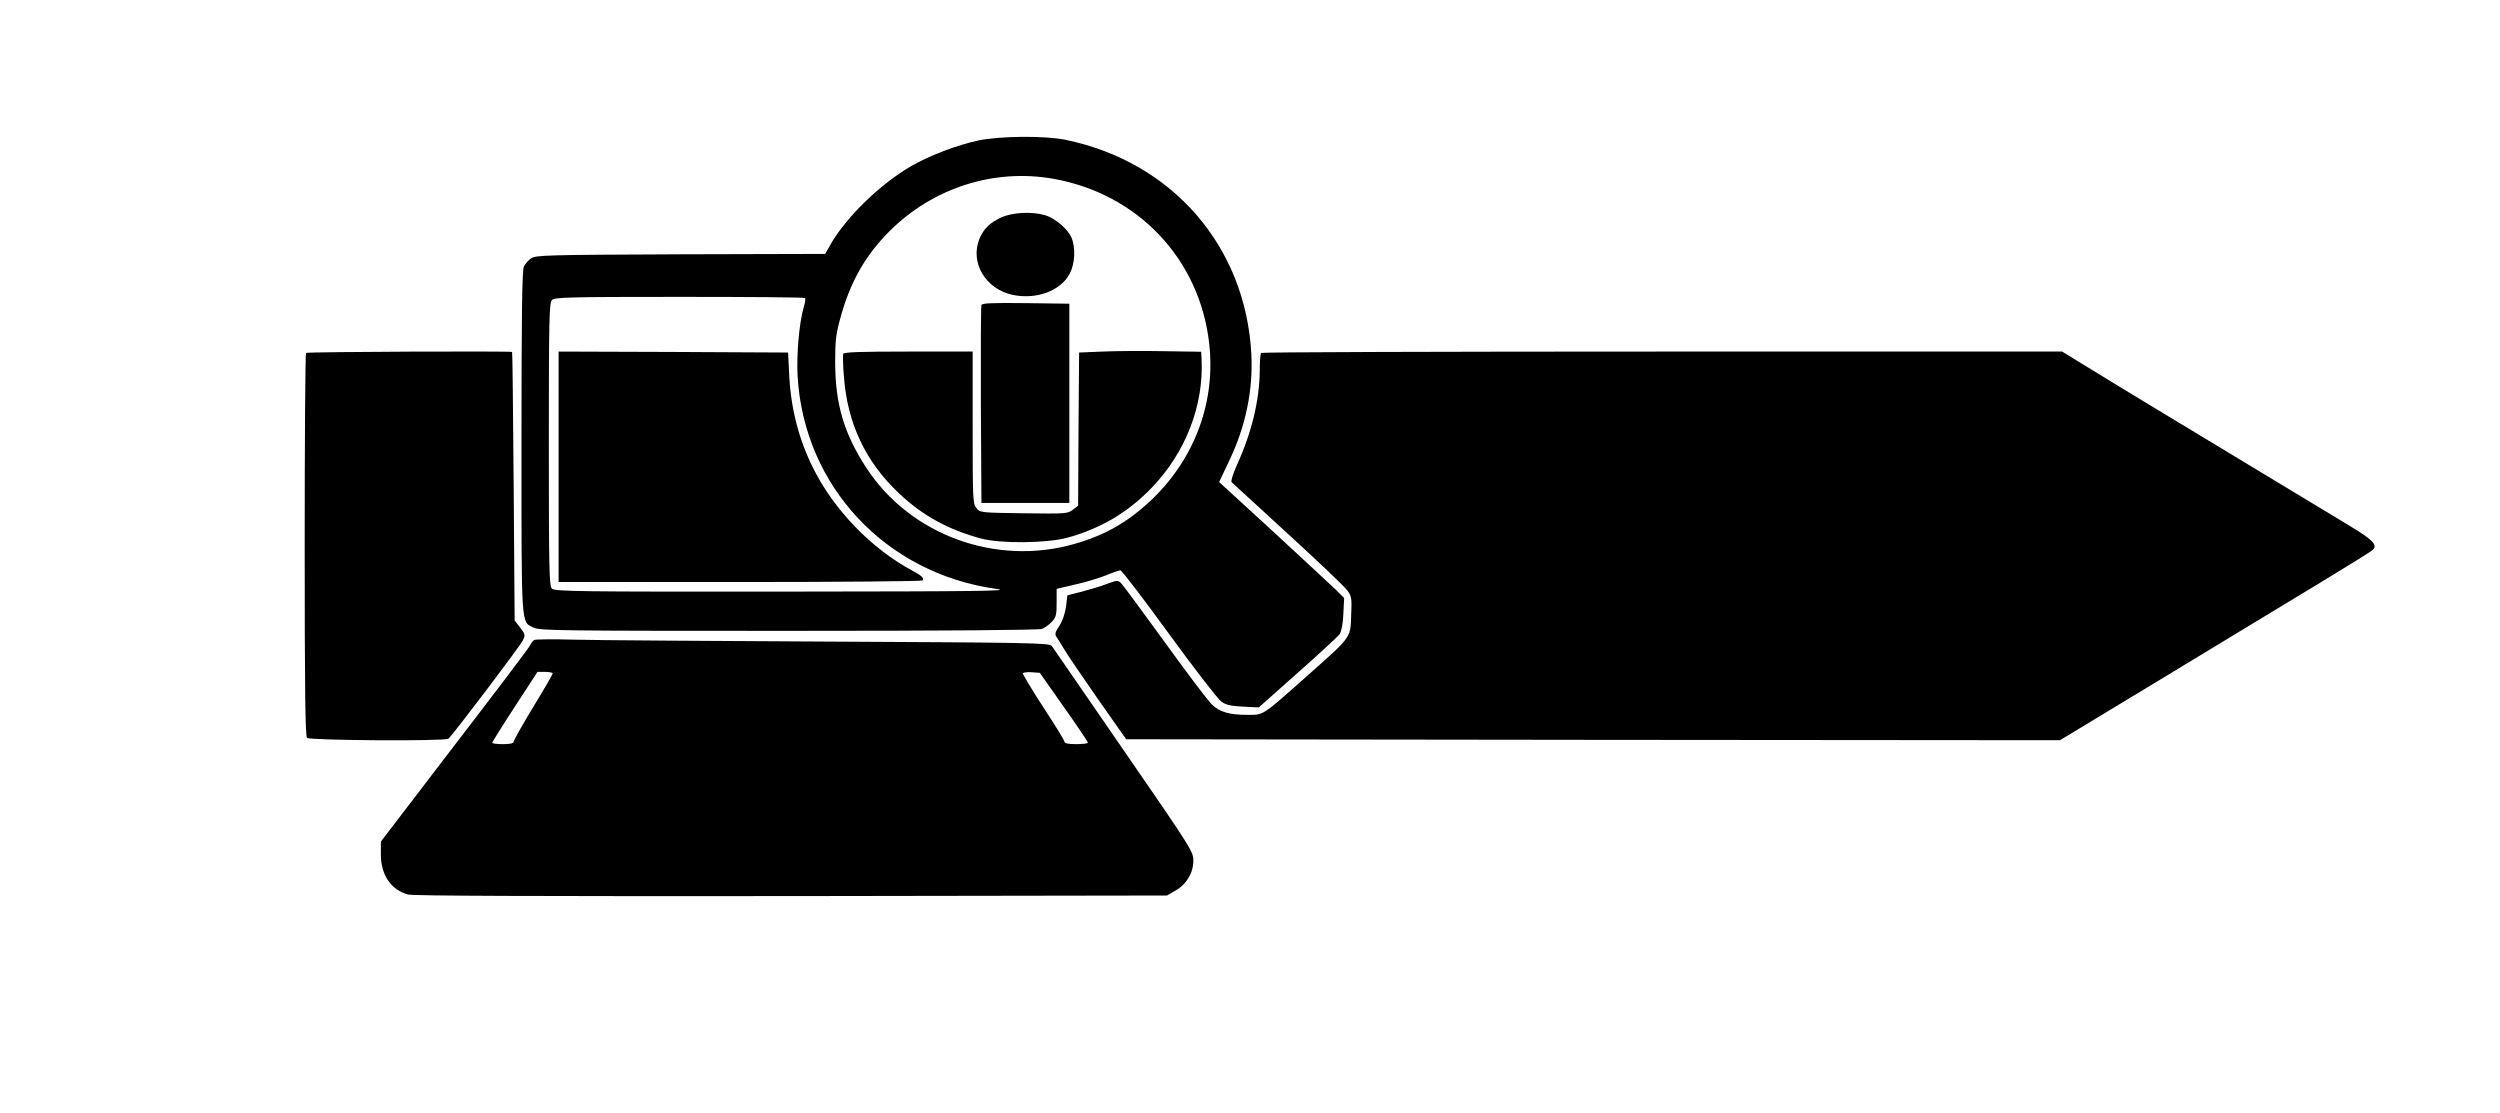 <?xml version="1.0" standalone="no"?>
<!DOCTYPE svg PUBLIC "-//W3C//DTD SVG 20010904//EN"
 "http://www.w3.org/TR/2001/REC-SVG-20010904/DTD/svg10.dtd">
<svg version="1.0" xmlns="http://www.w3.org/2000/svg"
 width="1280pt" height="570pt" viewBox="0 0 1280 570"
 preserveAspectRatio="xMidYMid meet">
<g transform="translate(0,570) scale(0.1,-0.1)"
fill="#000000" stroke="none">
<path d="M5010 4981 c-111 -24 -248 -76 -344 -131 -158 -91 -334 -262 -414
-402 l-27 -48 -740 -2 c-688 -3 -742 -4 -766 -21 -14 -9 -31 -29 -37 -43 -9
-18 -12 -260 -12 -900 0 -966 -3 -916 64 -948 31 -15 149 -16 1304 -16 814 0
1280 4 1297 10 14 5 37 22 50 36 22 23 25 36 25 98 l0 71 98 23 c53 12 124 34
157 47 33 14 65 25 72 25 6 0 118 -146 248 -325 130 -179 251 -335 268 -347
23 -17 49 -23 111 -26 l81 -4 200 178 c110 97 206 186 214 197 9 13 17 54 19
103 l4 82 -44 44 c-25 24 -169 157 -320 297 l-276 253 53 112 c83 174 121 358
112 541 -28 552 -403 986 -951 1099 -105 22 -335 20 -446 -3z m381 -196 c434
-76 751 -410 800 -843 34 -297 -72 -586 -292 -798 -122 -116 -238 -183 -398
-229 -401 -115 -840 45 -1065 389 -115 177 -159 325 -160 541 0 111 4 145 27
228 50 183 127 319 251 443 222 222 534 322 837 269z m-1269 -611 c3 -3 0 -24
-7 -47 -23 -78 -38 -247 -31 -357 34 -560 451 -1006 1016 -1085 82 -11 -60
-13 -1082 -14 -1057 -1 -1178 1 -1192 15 -14 14 -16 95 -16 739 0 644 2 725
16 739 14 14 87 16 653 16 351 0 640 -2 643 -6z"/>
<path d="M5125 4586 c-58 -27 -88 -57 -110 -108 -50 -122 31 -259 171 -288
121 -25 245 21 291 109 27 51 31 133 9 184 -17 43 -85 101 -135 115 -67 20
-169 15 -226 -12z"/>
<path d="M5025 4138 c-3 -7 -4 -238 -3 -513 l3 -500 225 0 225 0 0 510 0 510
-223 3 c-172 2 -224 0 -227 -10z"/>
<path d="M5645 3900 l-120 -5 -3 -392 -2 -392 -27 -21 c-26 -20 -36 -21 -251
-18 -221 3 -224 3 -243 27 -18 22 -19 44 -19 412 l0 389 -329 0 c-254 0 -330
-3 -334 -12 -2 -7 -1 -60 4 -118 18 -239 111 -435 283 -597 120 -113 249 -184
418 -230 98 -27 337 -25 443 4 169 46 311 130 432 256 174 181 267 422 255
659 l-2 37 -192 3 c-106 2 -247 1 -313 -2z"/>
<path d="M2860 3310 l0 -590 929 0 c512 0 932 4 935 8 8 13 -6 25 -54 51 -206
110 -400 310 -505 521 -74 147 -115 304 -124 475 l-6 120 -587 3 -588 2 0
-590z"/>
<path d="M1567 3893 c-4 -3 -7 -446 -7 -983 0 -746 3 -979 12 -988 13 -13 704
-18 724 -4 17 12 365 471 381 503 13 27 13 31 -14 66 l-28 36 -5 686 c-3 377
-6 687 -8 689 -5 5 -1049 1 -1055 -5z"/>
<path d="M6457 3893 c-4 -3 -7 -42 -7 -85 0 -152 -41 -323 -117 -489 -21 -47
-32 -83 -27 -88 5 -5 135 -124 289 -265 154 -141 291 -271 303 -289 22 -29 24
-40 20 -128 -4 -117 4 -106 -226 -310 -233 -207 -220 -199 -306 -199 -92 0
-140 14 -181 53 -19 18 -127 160 -240 317 -114 157 -214 293 -224 303 -17 17
-20 17 -72 -2 -30 -12 -88 -29 -129 -40 l-75 -19 -7 -58 c-5 -36 -18 -73 -34
-98 -21 -31 -24 -43 -16 -55 6 -9 25 -38 41 -66 16 -27 94 -142 173 -255 l144
-205 2390 -3 2391 -2 539 326 c296 180 654 396 794 481 140 85 261 160 269
168 25 25 1 50 -116 121 -994 600 -1238 748 -1346 815 l-129 79 -2047 0
c-1126 0 -2051 -3 -2054 -7z"/>
<path d="M2734 2423 c-6 -5 -17 -19 -23 -32 -7 -13 -181 -243 -387 -511 l-374
-489 0 -66 c0 -105 52 -181 139 -205 26 -7 658 -9 1962 -8 l1924 3 43 25 c57
32 92 91 92 154 0 46 -11 63 -357 565 -197 285 -362 525 -368 534 -9 15 -119
17 -1135 22 -619 3 -1210 7 -1315 10 -104 3 -195 2 -201 -2z m96 -171 c0 -4
-45 -82 -100 -172 -55 -91 -100 -171 -100 -177 0 -9 -18 -13 -55 -13 -30 0
-55 3 -55 7 0 3 52 87 116 185 l116 178 39 0 c21 0 39 -4 39 -8z m2617 -172
c68 -96 123 -178 123 -182 0 -5 -27 -8 -60 -8 -41 0 -60 4 -60 13 0 6 -49 86
-109 177 -59 91 -106 169 -104 173 3 4 23 7 46 5 l41 -3 123 -175z"/>
</g>
</svg>
